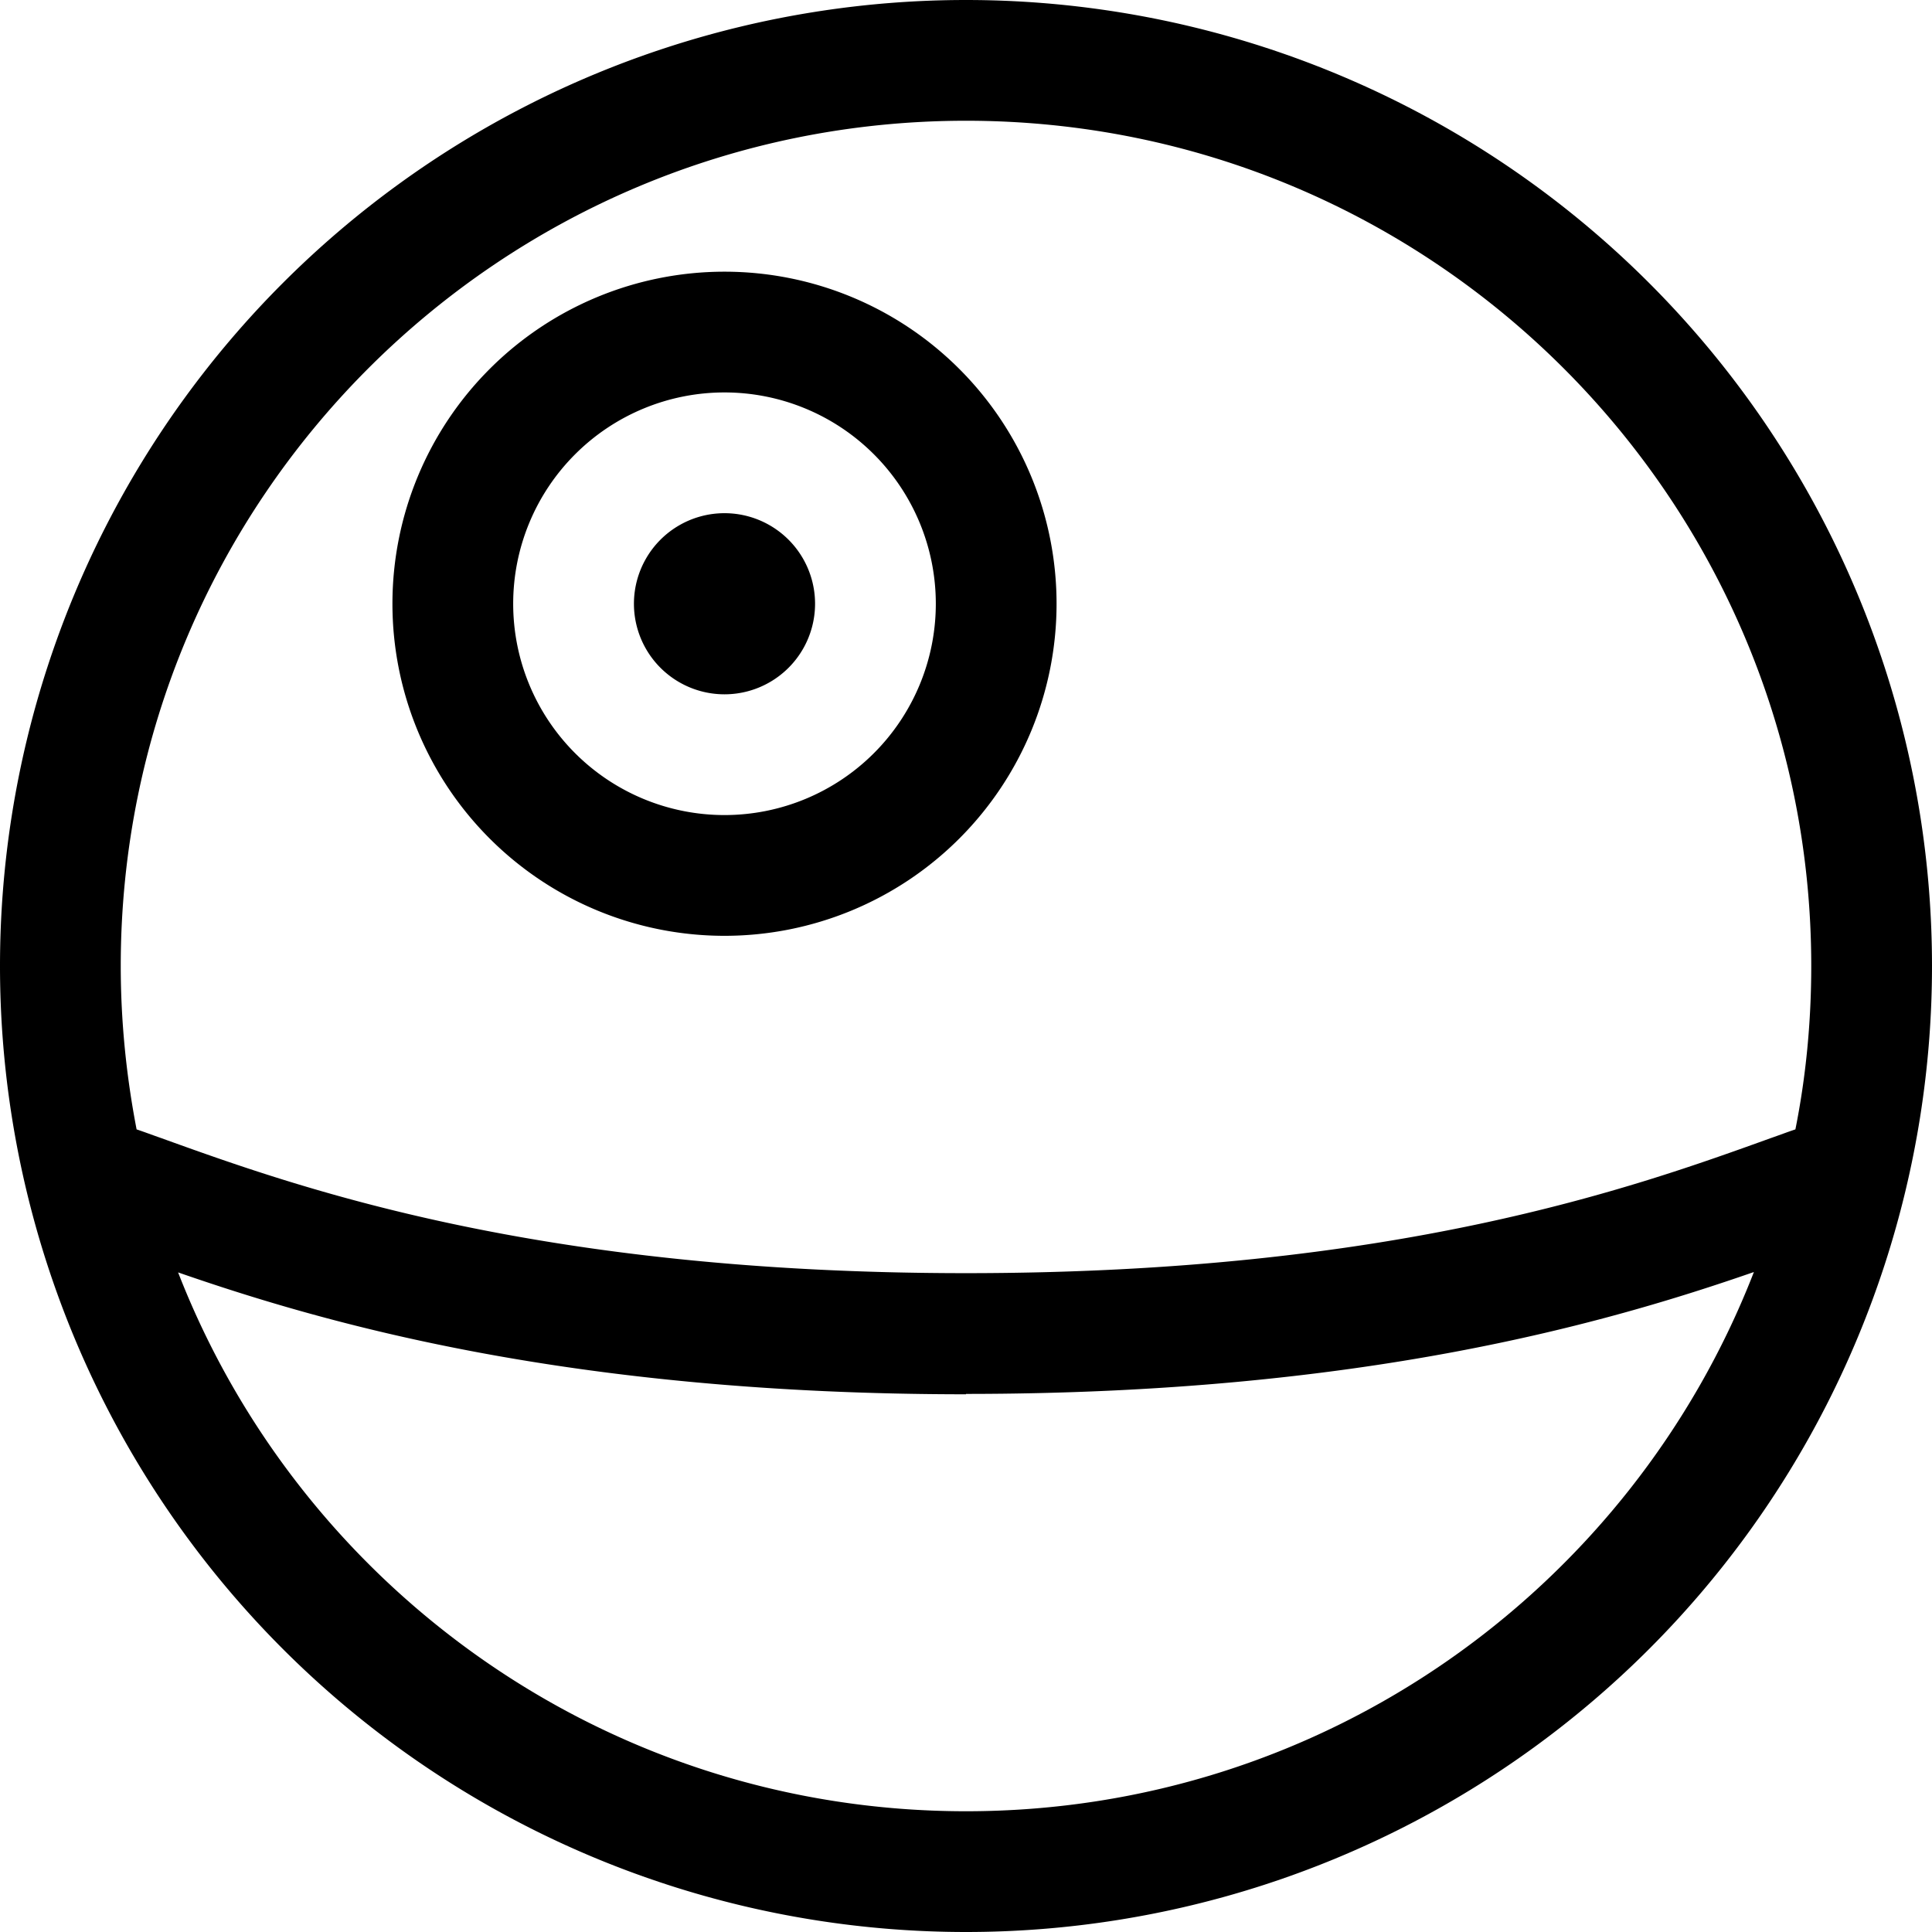 <svg xmlns="http://www.w3.org/2000/svg" viewBox="0 0 512 512"><!--! Font Awesome Pro 6.5.1 by @fontawesome - https://fontawesome.com License - https://fontawesome.com/license (Commercial License) Copyright 2023 Fonticons, Inc. --><path d="M32 256C32 132.3 132.3 32 256 32s224 100.3 224 224c0 14.8-1.4 29.3-4.2 43.3c-2.1 .7-4.2 1.5-6.5 2.3C433 314.7 369.9 337.4 256 337.4s-177-22.7-213.3-35.8l0 0c-2.3-.8-4.4-1.6-6.5-2.3c-2.7-14-4.2-28.5-4.2-43.3zM256 369.4c104.8 0 169.6-18.7 208.8-32.3C432.3 420.8 351.1 480 256 480s-176.3-59.2-208.8-142.8c39.2 13.6 104 32.3 208.8 32.3zM256 0a256 256 0 1 0 0 512A256 256 0 1 0 256 0zM136 160a56 56 0 1 1 112 0 56 56 0 1 1 -112 0zm144 0a88 88 0 1 0 -176 0 88 88 0 1 0 176 0zm-88 24a24 24 0 1 0 0-48 24 24 0 1 0 0 48z"/></svg>